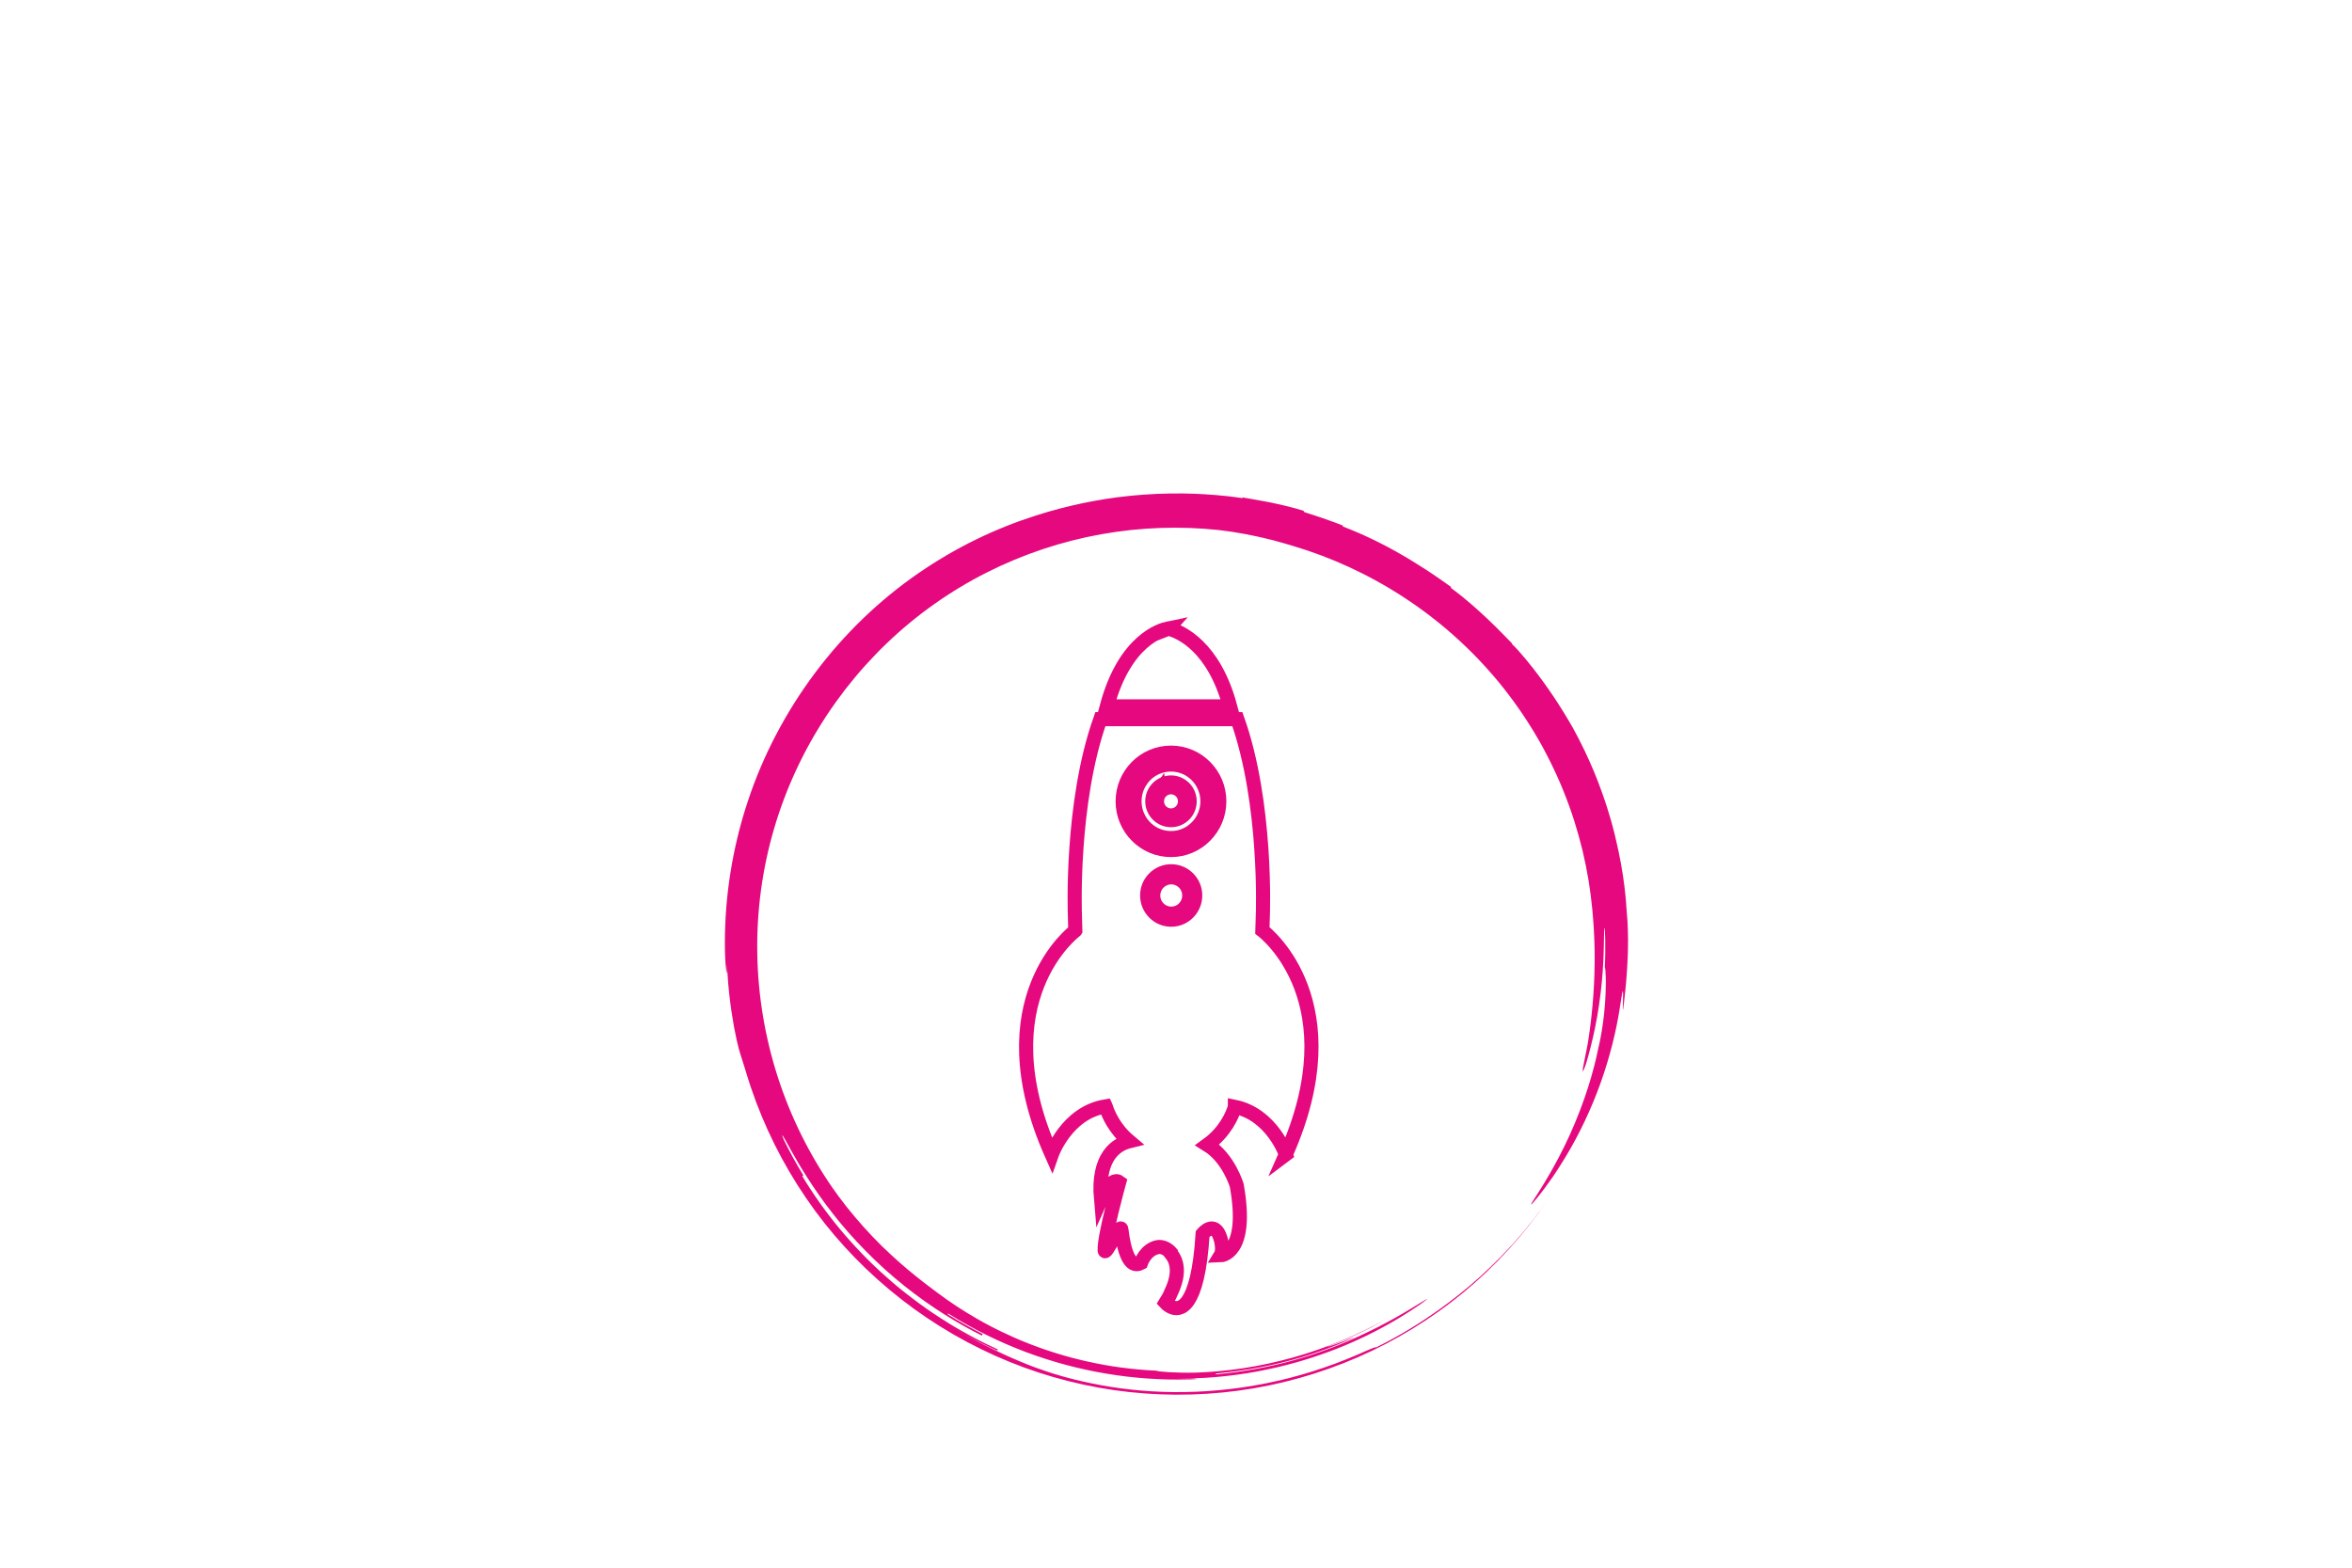 <?xml version="1.0" encoding="UTF-8"?><svg xmlns="http://www.w3.org/2000/svg" viewBox="0 0 750 500"><defs><style>.c{fill:#e5087e;}.d{stroke-width:4.58px;}.d,.e,.f{fill:none;}.d,.f{stroke:#e5087e;stroke-miterlimit:10;}.f{stroke-width:4.5px;}</style></defs><g id="a"/><g id="b"><path class="c" d="M260.87,371.96c1.61,2.67,3.35,5.24,5.14,7.78l1.37,1.88c.45,.63,.93,1.24,1.4,1.86l.71,.92c.23,.31,.48,.61,.73,.92,.49,.61,.97,1.21,1.46,1.82-8.33-10.25-15.19-21.81-20.22-34.18-5.03-12.36-8.24-25.53-9.45-38.89-1.21-13.36-.43-26.93,2.37-40.05,2.79-13.13,7.58-25.8,14.11-37.45l1.24-2.17c.42-.72,.86-1.43,1.29-2.14l.65-1.07,.67-1.05c.45-.7,.89-1.41,1.35-2.1,1.84-2.78,3.79-5.48,5.81-8.12,2.05-2.62,4.16-5.18,6.38-7.64,2.22-2.45,4.51-4.84,6.9-7.12,9.53-9.14,20.37-16.77,31.96-22.61,11.59-5.85,23.93-9.92,36.42-12.16,12.49-2.24,25.13-2.65,37.37-1.35,.76,.09,1.62,.19,2.55,.33,.47,.06,.95,.13,1.44,.2,.25,.04,.5,.07,.75,.11,.26,.04,.51,.09,.77,.13,2.09,.34,4.35,.75,6.61,1.25,.56,.12,1.13,.25,1.68,.37,.57,.12,1.11,.26,1.66,.4,.55,.13,1.09,.26,1.62,.39,.53,.13,1.05,.28,1.56,.42,1.02,.28,1.99,.53,2.89,.81,.9,.27,1.73,.5,2.45,.74,11.74,3.48,23.71,8.88,34.93,16.19,5.61,3.65,11.04,7.77,16.14,12.31,.65,.56,1.27,1.15,1.9,1.73,.63,.58,1.26,1.15,1.87,1.76,.61,.6,1.23,1.18,1.84,1.79,.6,.61,1.2,1.22,1.8,1.84,2.38,2.48,4.67,5.04,6.87,7.69,2.18,2.66,4.26,5.4,6.24,8.21,.49,.71,.97,1.41,1.46,2.12,.47,.72,.94,1.44,1.41,2.15,.48,.71,.92,1.45,1.37,2.17l.68,1.09c.22,.36,.44,.74,.65,1.1l.65,1.1c.22,.37,.44,.73,.64,1.11,.41,.75,.83,1.49,1.24,2.24,.79,1.51,1.59,3,2.33,4.53,1.5,3.04,2.88,6.11,4.12,9.22,.32,.77,.61,1.55,.91,2.33,.29,.78,.6,1.56,.87,2.34,.28,.78,.55,1.57,.82,2.35,.26,.78,.51,1.57,.77,2.35,.99,3.14,1.87,6.29,2.63,9.43,.74,3.14,1.38,6.27,1.89,9.38,.5,3.12,.91,6.2,1.2,9.25,.08,.76,.13,1.52,.2,2.27,.06,.75,.13,1.5,.17,2.24,.05,.74,.09,1.47,.14,2.2,.03,.73,.07,1.45,.1,2.16,.01,.36,.03,.71,.05,1.07,0,.35,.02,.7,.03,1.05,.02,.7,.03,1.39,.05,2.07,0,.68,0,1.36,.02,2.02,0,.67,.02,1.32,0,1.97-.05,5.19-.33,9.8-.68,13.65-.16,1.92-.38,3.65-.54,5.17-.1,.76-.19,1.46-.27,2.1-.04,.32-.08,.63-.12,.93-.04,.29-.08,.57-.12,.83-.16,1.06-.28,1.88-.36,2.42-.09,.56-.14,.84-.14,.84-.15,.76-.3,1.53-.44,2.27-.15,.74-.29,1.46-.43,2.12-.26,1.34-.51,2.48-.63,3.26-.25,1.55-.05,1.62,.98-1.33,.9-3,2.01-7.16,2.93-11.77,.93-4.6,1.66-9.64,2.1-14.32,.45-4.68,.6-8.99,.65-12.13,.06-3.14,.07-5.1,.21-5.1,.03,0,.09,.39,.12,1.07,.04,.69,.07,1.67,.11,2.85,.03,2.36,.03,5.5-.15,8.65,.14,0,.27,1.19,.31,3.08,0,.47,.02,.99,.03,1.54-.01,.55-.02,1.14-.03,1.75-.02,.62-.02,1.26-.05,1.92-.04,.66-.08,1.34-.11,2.03-.02,.35-.04,.7-.06,1.05-.03,.35-.06,.71-.09,1.06-.06,.71-.13,1.42-.19,2.14-.09,.71-.17,1.41-.25,2.11-.09,.7-.17,1.38-.28,2.04-.2,1.33-.39,2.58-.61,3.69-.22,1.11-.4,2.09-.61,2.86-.31,1.57-1.05,5.08-2.32,9.49-1.26,4.42-3.08,9.72-5.25,14.89-2.14,5.18-4.68,10.2-6.93,14.23-.28,.5-.56,.99-.83,1.47-.27,.47-.53,.93-.79,1.36-.52,.87-1,1.67-1.43,2.4-.9,1.43-1.59,2.54-2.01,3.22-2.65,4.01-2.48,4.13-.5,1.73,.5-.6,1.11-1.35,1.8-2.27,.7-.91,1.51-1.96,2.34-3.16,.43-.6,.88-1.22,1.33-1.88,.44-.67,.9-1.36,1.38-2.08,.49-.71,.95-1.47,1.44-2.25,.49-.78,1-1.58,1.48-2.41,3.99-6.62,7.99-14.93,10.96-23.33,3-8.39,4.99-16.81,5.99-23.31,.29-1.62,.45-2.85,.6-3.73,.07-.44,.14-.81,.19-1.09,.05-.29,.09-.5,.13-.66,.14-.6,.19-.19,.21,.64,0,.83-.05,2.07-.07,3.11-.03,1.04-.06,1.87,.05,1.89,.24-1.64,.39-3.19,.56-4.65,.09-.74,.14-1.45,.22-2.15,.06-.7,.15-1.38,.2-2.05,.22-2.68,.4-5.16,.49-7.65,.03-.62,.05-1.24,.07-1.86,.02-.63,.02-1.26,.03-1.89,0-.64,.01-1.28,.02-1.93-.01-.65-.02-1.31-.03-1.99-.04-2.69-.21-5.59-.53-8.9,0,0,0-.04,0-.11,0-.08,0-.19-.02-.34-.02-.29-.06-.73-.1-1.29-.08-1.13-.27-2.75-.5-4.75-.49-4.01-1.41-9.54-2.89-15.58-.09-.38-.18-.76-.27-1.14-.1-.38-.2-.76-.3-1.15-.2-.77-.41-1.55-.62-2.33-.46-1.55-.9-3.14-1.41-4.71-.13-.39-.25-.79-.38-1.18l-.19-.59-.2-.59c-.28-.78-.54-1.57-.82-2.35-.27-.78-.58-1.56-.86-2.33-.14-.39-.29-.77-.43-1.16-.15-.38-.3-.76-.45-1.14-.3-.76-.61-1.51-.91-2.26-.32-.74-.63-1.48-.95-2.2-.16-.36-.31-.73-.47-1.08-.16-.36-.32-.71-.49-1.06-.32-.7-.64-1.4-.95-2.07-1.3-2.7-2.57-5.2-3.79-7.38,0,0-.21-.36-.67-1.17-.23-.41-.54-.92-.92-1.55-.38-.63-.82-1.4-1.37-2.28-.56-.87-1.18-1.9-1.92-3.04-.76-1.13-1.57-2.42-2.56-3.82-1.94-2.81-4.38-6.18-7.55-10.01-1.07-1.27-1.88-2.22-2.5-2.91-.63-.69-1.06-1.14-1.36-1.44-.59-.58-.64-.53-.69-.49q.11-.09,.21-.18c-.58-.6-1.24-1.26-1.95-1.98-.35-.36-.71-.75-1.09-1.13-.39-.38-.78-.78-1.18-1.18-.4-.41-.82-.82-1.23-1.24-.43-.41-.86-.83-1.3-1.25s-.87-.86-1.33-1.28c-.45-.42-.91-.84-1.37-1.27-.46-.42-.91-.85-1.37-1.26-.46-.41-.93-.82-1.38-1.22-.46-.4-.9-.81-1.36-1.19-.45-.38-.9-.75-1.34-1.12-.44-.36-.87-.72-1.28-1.06-.43-.33-.84-.65-1.24-.97-.8-.62-1.53-1.2-2.21-1.67q.09-.11,.17-.22l-2.02-1.45c-.67-.49-1.36-.95-2.04-1.42-1.36-.96-2.75-1.85-4.13-2.77-2.79-1.79-5.6-3.56-8.49-5.18l-1.08-.62c-.36-.21-.73-.4-1.09-.59l-2.19-1.18-2.22-1.13-1.11-.56-1.13-.53c-.75-.35-1.5-.71-2.25-1.06l-2.28-1c-.76-.34-1.53-.65-2.3-.96-.77-.31-1.54-.63-2.31-.92q.05-.13,.1-.26c-.78-.3-1.55-.6-2.32-.89-.19-.07-.38-.14-.57-.22-.19-.07-.38-.14-.57-.2-.38-.13-.75-.27-1.12-.4-.74-.26-1.44-.53-2.12-.75-.68-.22-1.31-.44-1.91-.63-1.18-.41-2.18-.7-2.87-.93-.69-.23-1.08-.37-1.07-.41l.08-.27c-.8-.26-1.7-.51-2.67-.78-.48-.13-.98-.28-1.5-.4-.51-.13-1.04-.26-1.57-.39-.53-.13-1.07-.26-1.61-.39-.54-.12-1.09-.24-1.63-.35-.54-.12-1.08-.23-1.61-.35-.54-.1-1.06-.2-1.57-.3-2.04-.41-3.9-.7-5.23-.94-1.33-.22-2.16-.37-2.14-.44l-.04,.28c-1.64-.25-3.28-.43-4.88-.63-.8-.07-1.6-.15-2.4-.23-.39-.04-.79-.08-1.18-.12-.4-.03-.79-.05-1.18-.08-.78-.06-1.56-.11-2.33-.17-.77-.04-1.54-.08-2.3-.12-.38-.02-.76-.03-1.14-.05-.37-.01-.75-.02-1.13-.03-.75-.02-1.5-.04-2.24-.06-5.94-.07-11.56,.2-16.95,.74-5.39,.53-10.54,1.37-15.54,2.42-4.99,1.06-9.84,2.34-14.6,3.87-3.17,1.02-6.38,2.14-9.57,3.43-3.19,1.28-6.39,2.67-9.56,4.24-6.35,3.09-12.61,6.75-18.67,10.96-12.12,8.39-23.29,19.09-32.56,31.47-9.28,12.36-16.71,26.4-21.57,41.19-4.89,14.78-7.3,30.24-7.26,45.26,0,.84,0,1.67,.02,2.48,.03,.81,.06,1.59,.09,2.31,.02,.37,.04,.72,.05,1.05,.03,.33,.05,.65,.08,.95,.05,.59,.1,1.11,.14,1.53,.19,1.66,.33,1.65,.3-1.68l.12,2.49c.05,.83,.12,1.66,.18,2.49l.09,1.25,.12,1.24c.08,.83,.15,1.66,.25,2.48,.37,3.31,.87,6.6,1.45,9.87,1.24,6.53,1.85,8.09,2.33,9.68,.25,.79,.53,1.58,.94,2.97,.2,.69,.48,1.53,.8,2.6,.17,.53,.33,1.12,.55,1.77,.21,.65,.44,1.36,.7,2.15,4.23,12.57,10.18,24.55,17.66,35.49,7.46,10.95,16.48,20.82,26.64,29.29,10.15,8.48,21.47,15.55,33.55,20.97,12.07,5.43,24.91,9.13,38.01,11.02,13.1,1.88,26.46,1.94,39.58,.18,13.12-1.76,25.98-5.36,38.12-10.64,12.13-5.28,23.53-12.27,33.74-20.69,10.2-8.43,19.19-18.32,26.67-29.2-.48,.67-.96,1.34-1.44,2-.24,.33-.48,.66-.71,.99-.24,.32-.49,.64-.73,.96-.48,.64-.96,1.27-1.44,1.9-.5,.62-.99,1.23-1.47,1.84-.24,.31-.49,.61-.73,.92-.24,.3-.5,.59-.74,.89-.5,.59-.99,1.18-1.48,1.76-.49,.58-1.01,1.14-1.5,1.71-.25,.28-.5,.56-.75,.85-.25,.28-.5,.56-.76,.83-4.06,4.4-8.23,8.42-12.62,12.17-4.4,3.73-9.01,7.23-13.98,10.55-.63,.41-1.25,.81-1.89,1.23-.32,.2-.63,.41-.95,.62-.32,.2-.64,.4-.96,.6-.65,.4-1.3,.81-1.96,1.21-.66,.39-1.33,.78-2,1.18-.34,.2-.67,.39-1.02,.59-.34,.19-.69,.38-1.03,.57-.69,.38-1.38,.77-2.08,1.15-1.42,.74-2.85,1.52-4.33,2.24-.03-.06-.08-.16-.85,.13-.39,.14-.96,.39-1.81,.74-.42,.18-.92,.4-1.49,.65-.29,.13-.59,.27-.93,.42-.33,.14-.69,.29-1.06,.45-9.06,3.9-18.91,7.05-28.89,9.03-9.97,2-20.06,2.9-29.51,2.8-9.46-.09-18.27-1.17-25.81-2.71-.94-.19-1.87-.37-2.77-.59-.9-.21-1.79-.41-2.65-.62-.86-.22-1.7-.44-2.52-.65-.41-.1-.81-.22-1.21-.33s-.79-.22-1.18-.34c-1.55-.43-3-.91-4.36-1.35-1.35-.45-2.61-.91-3.76-1.32-.77-.29-1.53-.59-2.32-.89-.79-.3-1.59-.64-2.44-1-.85-.36-1.75-.73-2.7-1.16-.48-.22-.98-.43-1.49-.67-.26-.11-.52-.23-.79-.35-.26-.13-.54-.26-.81-.39-1.11-.53-2.32-1.07-3.62-1.73-.65-.32-1.33-.66-2.05-1.01-.71-.37-1.44-.75-2.21-1.15-3.07-1.62-6.65-3.6-10.8-6.2,.68,.45,1.39,.86,2.09,1.28l1.05,.63c.35,.21,.7,.42,1.06,.62l2.13,1.21,.53,.3,.54,.29,1.08,.58c1.43,.79,2.9,1.5,4.36,2.24,.73,.37,1.47,.7,2.21,1.05,.74,.35,1.48,.7,2.23,1.03l.17-.38c-.75-.32-1.49-.68-2.23-1.04-.74-.36-1.5-.71-2.25-1.09-.75-.38-1.5-.76-2.25-1.15-.38-.19-.76-.39-1.13-.6-.38-.21-.75-.41-1.13-.61-.76-.41-1.52-.81-2.27-1.26-.75-.43-1.51-.87-2.27-1.3-1.49-.92-3.02-1.82-4.51-2.8-1.51-.95-2.98-1.97-4.47-2.98-.73-.52-1.47-1.05-2.2-1.58-.74-.52-1.46-1.07-2.19-1.62-1.46-1.08-2.88-2.24-4.31-3.37-1.4-1.17-2.82-2.33-4.17-3.56-.68-.6-1.37-1.2-2.04-1.83-.66-.63-1.34-1.24-2-1.87-.65-.64-1.31-1.28-1.96-1.91-.33-.32-.65-.65-.96-.97-.32-.33-.63-.66-.95-.98-2.52-2.62-4.94-5.29-7.2-8.04-4.54-5.48-8.51-11.15-11.87-16.71,0,0,.24-.14,.36-.22-2.25-3.68-4.33-7.47-6.23-11.34-.6-1.51-.64-1.82-.22-1.17,.43,.65,1.28,2.29,2.58,4.61,2.59,4.67,7.03,12.14,13.25,20.07,6.18,7.94,14.23,16.21,22.8,23.04,4.28,3.42,8.66,6.51,12.88,9.17,4.22,2.66,8.27,4.9,11.87,6.7l.25-.5c-3.81-1.93-7.53-4.03-11.16-6.29l.15-.24c8.13,5.09,16.43,9.14,24.84,12.3,8.42,3.15,16.95,5.42,25.62,6.87,8.67,1.45,17.48,2.08,26.47,1.84,8.99-.24,18.15-1.35,27.51-3.49-3.12,.72-7.83,1.66-12.59,2.29-4.76,.66-9.55,1.01-12.74,1.12,0-.16-.01-.19-6.38-.16,6.38,.03,13.16-.39,20.08-1.37,.43-.06,.86-.12,1.3-.19,.44-.06,.87-.12,1.3-.2,.86-.14,1.73-.29,2.6-.44,1.73-.33,3.48-.66,5.22-1.06l1.31-.28,1.3-.32,1.31-.32,.65-.16,.65-.17c.87-.23,1.73-.46,2.6-.7l2.58-.76c3.44-1.05,6.82-2.23,10.15-3.52,3.32-1.3,6.55-2.74,9.69-4.26,6.27-3.05,12.12-6.52,17.35-10.16,2.59-1.86,2.5-1.97-.2-.29-2.71,1.65-8.06,5.1-16.62,9.25-4.27,2.09-8.29,3.8-12.18,5.27-3.9,1.47-7.67,2.69-11.48,3.76-3.81,1.07-7.68,1.97-11.77,2.73-4.09,.76-8.42,1.38-13.16,1.81l-.02-.28c6.3-.56,14.15-1.71,21.83-3.67,7.68-1.94,15.16-4.6,20.93-7.22,1.44-.66,1.42-.7,.67-.43-.37,.14-.93,.35-1.57,.6-.32,.13-.67,.26-1.02,.4-.36,.13-.73,.27-1.1,.4-.74,.27-1.48,.55-2.14,.78-.66,.22-1.22,.4-1.6,.52-.76,.23-.77,.19,.69-.39,.37-.14,.74-.28,1.11-.42l1.1-.44c.73-.3,1.47-.58,2.19-.89l2.17-.95c.72-.31,1.43-.66,2.15-.99,.72-.33,1.43-.66,2.13-1.02l2.11-1.06c1.38-.75,2.78-1.48,4.14-2.29-4.14,2.28-8.74,4.55-13.65,6.58-4.91,2.03-10.12,3.87-15.43,5.36-5.31,1.47-10.71,2.66-15.96,3.45-5.26,.8-10.36,1.25-15.08,1.41-6.29,.16-12.58-.32-12.56-.61-3.91-.18-7.72-.53-11.41-1.02-3.69-.49-7.26-1.15-10.7-1.92-.43-.1-.86-.19-1.28-.29-.22-.05-.43-.09-.64-.15-.21-.05-.43-.1-.64-.16-.84-.21-1.68-.42-2.51-.63-1.65-.46-3.28-.9-4.87-1.41-1.59-.47-3.14-1.02-4.67-1.54-.76-.28-1.51-.56-2.25-.83-.38-.14-.75-.27-1.12-.42-.37-.14-.73-.29-1.1-.43-2.92-1.14-5.68-2.39-8.32-3.65-1.31-.66-2.62-1.27-3.86-1.95-.63-.34-1.25-.66-1.86-.99-.6-.34-1.21-.68-1.8-1.02-4.75-2.71-8.98-5.52-12.73-8.33-.61-.48-1.54-1.18-2.74-2.06-.59-.45-1.24-.95-1.95-1.49-.71-.53-1.46-1.14-2.26-1.78-3.19-2.55-7.02-5.85-10.91-9.66-3.89-3.81-7.78-8.16-11.29-12.57-3.49-4.42-6.56-8.93-9-12.9"/><rect class="e" x="231.59" y="157.07" width="286.82" height="287.71"/><path class="d" d="M369.66,253.04l.13-.18c.09-.12,.18-.23,.28-.33,.1-.11,.2-.21,.31-.31,.16-.15,.33-.28,.51-.41,.18-.12,.37-.23,.56-.32,.13-.06,.27-.12,.41-.17,.13-.05,.28-.1,.42-.13,.36-.09,.73-.14,1.12-.14s.76,.05,1.13,.14c.14,.04,.28,.08,.42,.13,.14,.05,.27,.11,.4,.17,.2,.09,.38,.2,.57,.32,.3,.2,.57,.45,.82,.71,.1,.11,.19,.22,.27,.33l.13,.18c.49,.72,.77,1.59,.77,2.54,0,.78-.19,1.52-.54,2.16-.07,.13-.14,.25-.23,.38-.04,.06-.08,.12-.13,.18-.09,.12-.18,.23-.27,.34-.24,.27-.51,.51-.82,.71-.18,.13-.37,.23-.57,.33-.59,.29-1.25,.45-1.95,.45s-1.36-.16-1.95-.45c-.19-.1-.38-.2-.56-.33-.18-.12-.35-.25-.51-.4-.11-.1-.21-.2-.31-.31-.1-.11-.19-.22-.28-.34-.04-.06-.08-.12-.13-.18-.08-.12-.15-.25-.22-.38-.35-.64-.54-1.38-.54-2.16,0-.94,.28-1.81,.76-2.54Z"/><path class="d" d="M373.4,261.54c3.27,0,5.92-2.68,5.92-5.97s-2.66-5.97-5.92-5.97-5.92,2.68-5.92,5.97,2.66,5.97,5.92,5.97Z"/><path class="d" d="M378.57,288.39c-.09,.16-.19,.32-.29,.48-.05,.07-.11,.15-.16,.23-.11,.15-.23,.29-.35,.43-.31,.35-.66,.65-1.05,.92-.23,.16-.47,.3-.72,.42-.76,.37-1.61,.57-2.51,.57s-1.75-.21-2.51-.57c-.25-.13-.5-.26-.73-.42-.23-.16-.45-.33-.65-.52-.14-.13-.27-.26-.39-.4-.13-.14-.25-.28-.36-.43-.06-.07-.11-.15-.16-.23-.11-.16-.2-.32-.29-.48-.45-.83-.7-1.78-.7-2.79,0-1.21,.37-2.33,.99-3.26,.05-.08,.1-.15,.16-.23,.11-.15,.23-.29,.36-.43,.13-.14,.25-.27,.39-.39,.2-.19,.42-.36,.65-.52,.23-.16,.47-.3,.73-.42,.17-.08,.34-.16,.52-.22s.36-.13,.54-.17c.46-.12,.95-.19,1.45-.19s.98,.06,1.45,.19c.19,.05,.37,.11,.54,.17,.18,.06,.35,.14,.52,.22,.25,.12,.5,.26,.72,.42,.39,.26,.74,.57,1.05,.91,.13,.14,.24,.28,.35,.43,.06,.08,.11,.15,.16,.23,.63,.93,.99,2.05,.99,3.26,0,1.01-.25,1.96-.7,2.79Z"/><path class="d" d="M373.47,277.92c-4.2,0-7.63,3.44-7.63,7.68s3.42,7.69,7.63,7.69,7.62-3.45,7.62-7.69-3.42-7.68-7.62-7.68Z"/><path class="d" d="M363.71,248.99c.11-.16,.21-.31,.32-.46,.23-.3,.46-.59,.71-.87,.25-.28,.52-.55,.79-.8,.42-.38,.86-.73,1.33-1.05,.46-.32,.96-.6,1.46-.85,.34-.16,.69-.31,1.05-.45,.36-.13,.72-.25,1.1-.34,.93-.24,1.91-.37,2.92-.37s1.99,.13,2.92,.37c.37,.1,.74,.21,1.1,.34,.36,.13,.7,.28,1.05,.45,.51,.25,1,.53,1.46,.85,.77,.53,1.49,1.15,2.11,1.85,.25,.28,.49,.57,.71,.87,.11,.15,.22,.31,.32,.46,1.26,1.88,2,4.14,2,6.58,0,2.03-.51,3.95-1.41,5.61-.18,.33-.38,.65-.59,.97-.1,.16-.21,.31-.32,.46-.22,.3-.46,.59-.71,.87-.63,.7-1.34,1.32-2.11,1.85-.47,.32-.96,.6-1.46,.85-1.53,.75-3.25,1.16-5.07,1.16s-3.53-.42-5.06-1.16c-.51-.25-1-.53-1.46-.85-.47-.32-.91-.67-1.33-1.05-.27-.25-.54-.52-.79-.8-.25-.28-.49-.57-.71-.87-.11-.15-.22-.31-.32-.46-.21-.32-.4-.64-.58-.97-.9-1.67-1.41-3.58-1.41-5.61,0-2.44,.73-4.71,1.99-6.58Z"/><ellipse class="d" cx="373.4" cy="255.58" rx="15.37" ry="15.49"/><path class="f" d="M410.03,368.2s-4.41-12.71-16.24-15.18c0,.02,0,.04-.02,.06-.79,2.55-3.05,7.93-8.76,12.06,6.82,4.2,9.37,12.99,9.37,12.99,3.93,21.97-5.16,22.24-5.16,22.24,1.08-1.77-.01-5.32-.01-5.32-1.9-6.28-5.72-1.5-5.72-1.5-1.5,24.17-7.4,24.63-10.14,23.22-1.03-.51-1.7-1.25-1.7-1.25,.67-1.1,1.35-2.15,1.69-3.13,3.09-6.31,2-10.26,0-12.66v-.19c-2.01-2.28-4.2-1.78-4.2-1.78-3.93,.82-5.33,5.07-5.33,5.07-3.67,1.98-5.41-4-6.23-10.69-.3-2.43-5.22,8.91-5.33,6.63-.2-4.4,4.63-21.73,4.63-21.73-2.58-1.91-5.81,5.46-5.81,5.46-1.24-13.89,5.16-17.55,9.01-18.5-4.79-4.03-6.77-8.8-7.48-11.08,0-.02-.01-.04-.02-.06-12.51,2-17.21,15.41-17.21,15.41-22.06-49.54,7.52-71.44,7.52-71.44,.09,2.43-.04-.75-.13-4.98,0,0-1.44-35.62,8.12-62.47h43.69c9.56,26.85,8.12,62.47,8.12,62.47-.03,1.67-.08,3.34-.14,4.92,1.43,1.09,28.98,23.17,7.47,71.44Z"/><path class="d" d="M372.44,200.49s.05-.02,.13-.02c.04,0,.1-.05,.1-.05,.17,.04,.34,.16,.69,.25,3.08,.98,13.68,5.4,18.87,24.65h-39.26c5.7-21.28,17.52-24.44,19.48-24.84Z"/></g></svg>